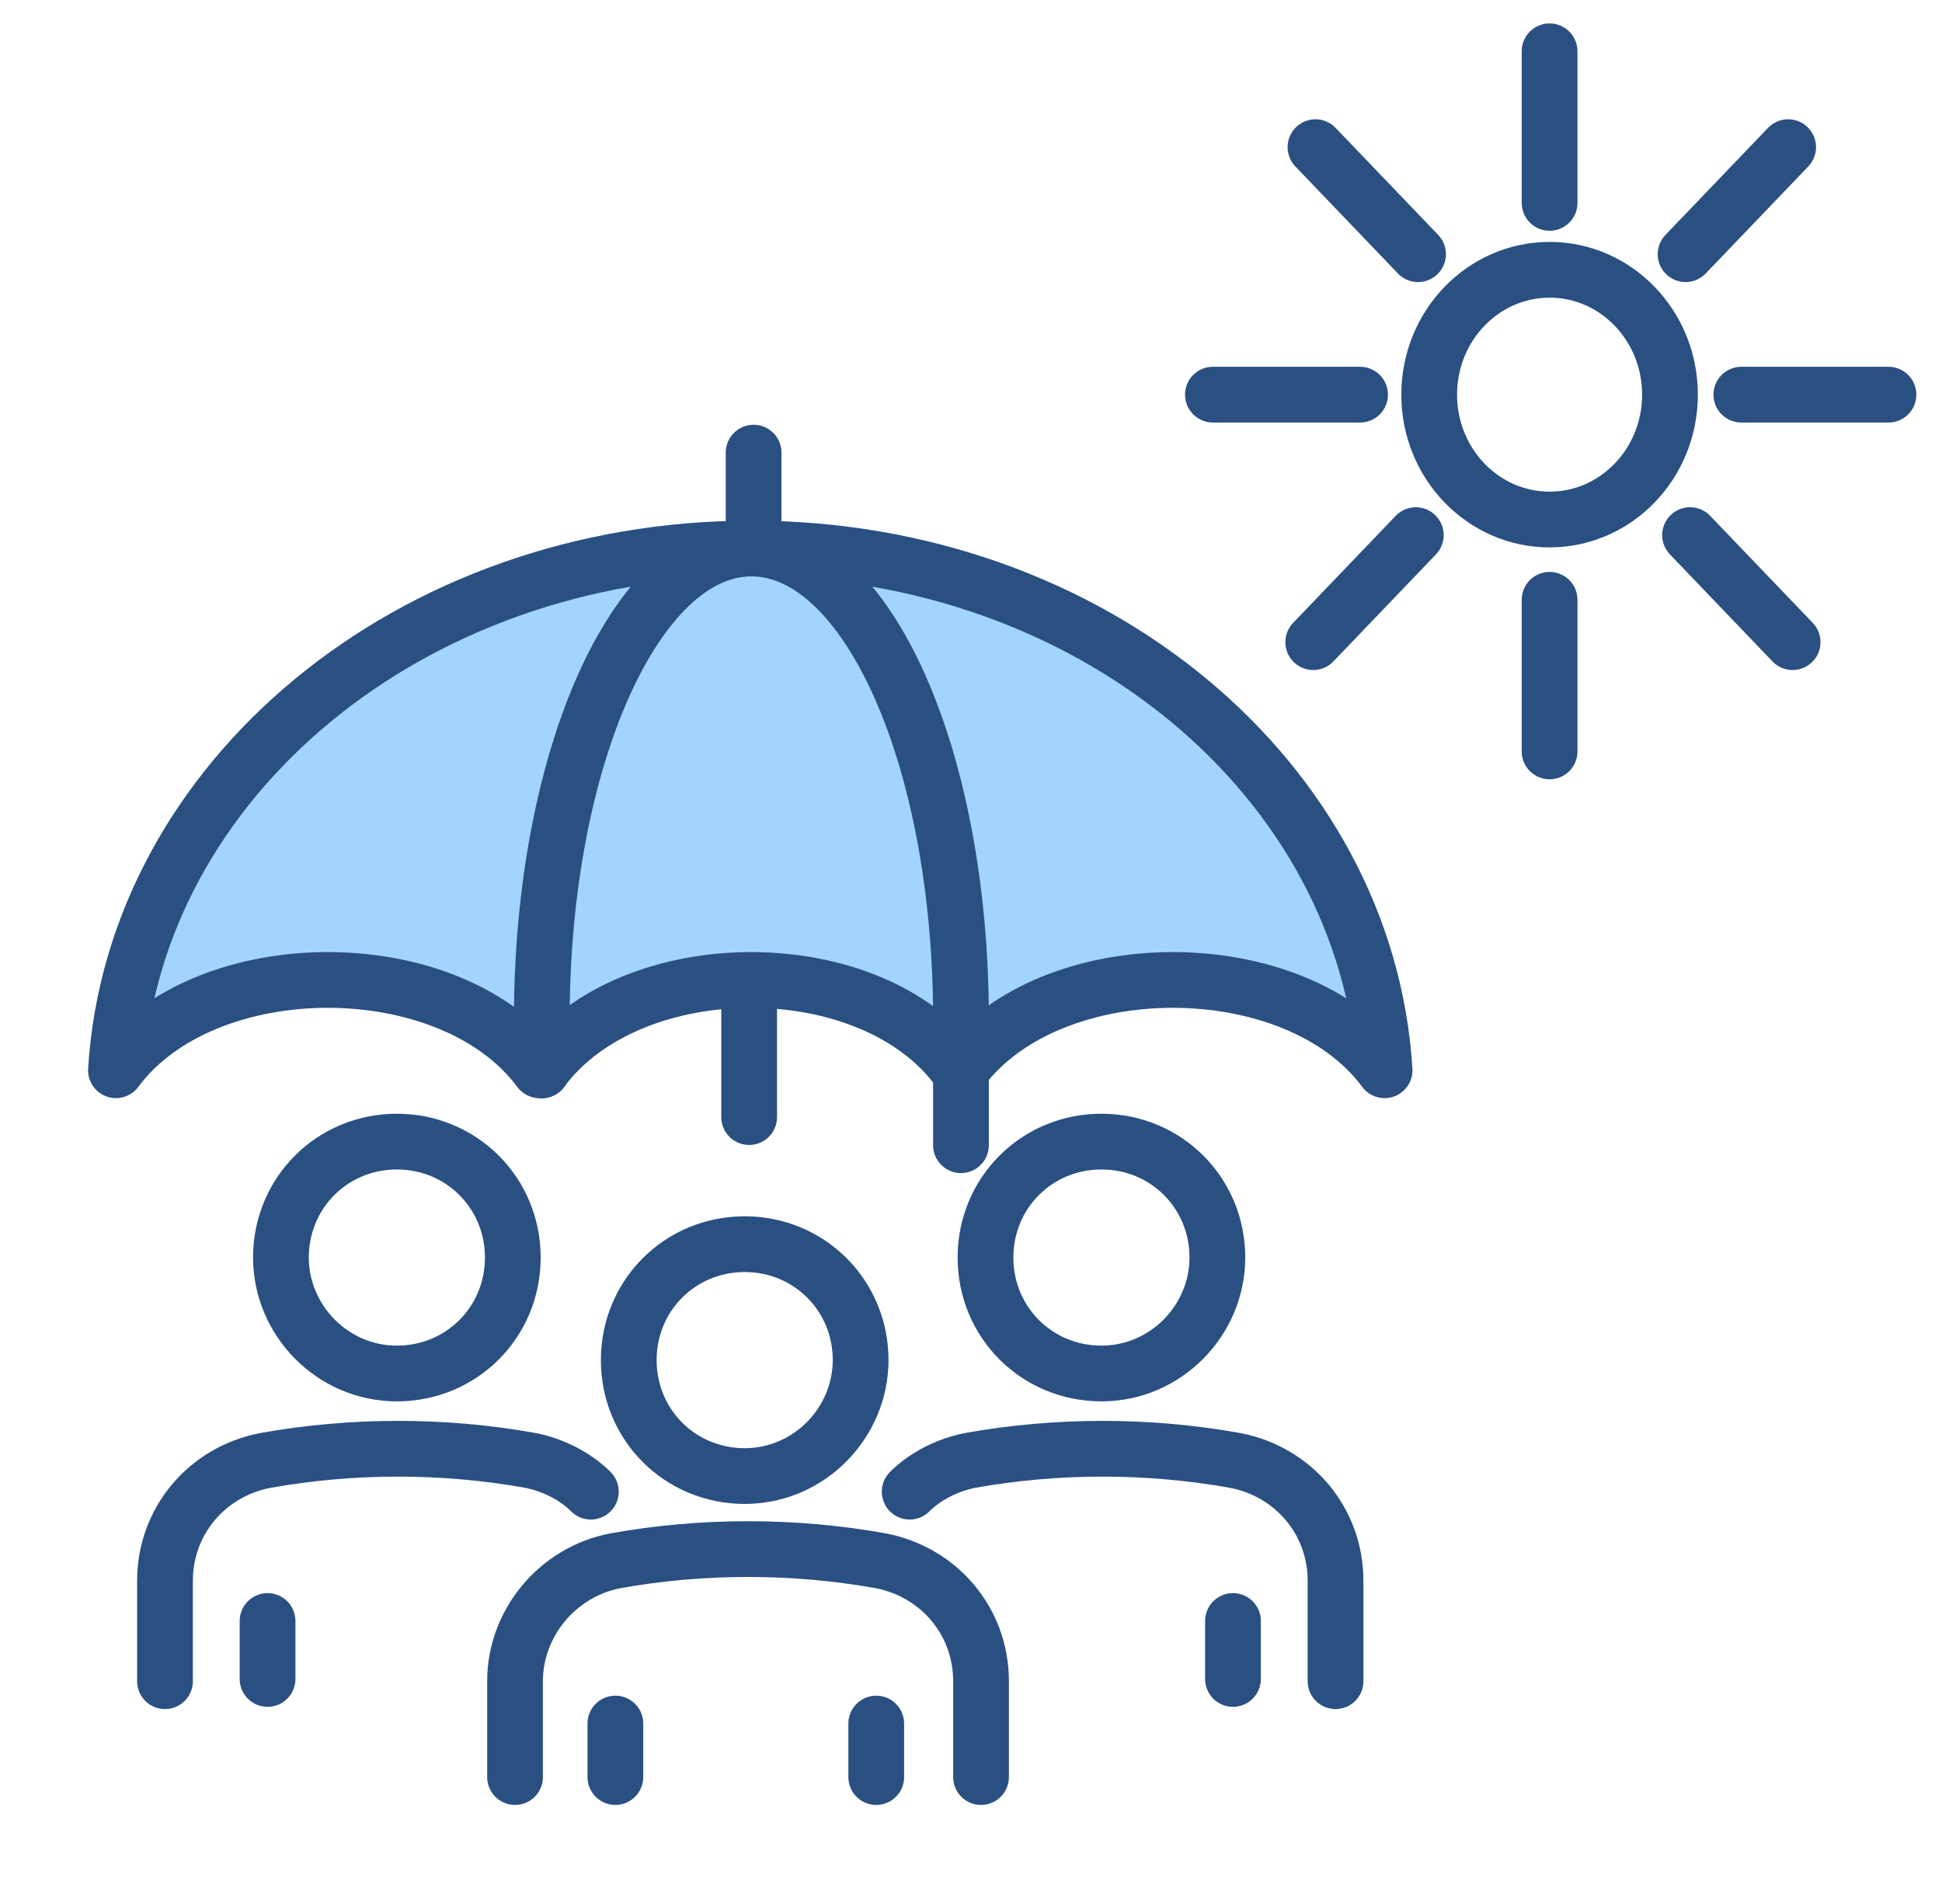 <?xml version="1.0" encoding="UTF-8"?>
<svg xmlns="http://www.w3.org/2000/svg" version="1.1" viewBox="0 0 87.1 85.4">
  <defs>
    <style>
      .cls-1 {
        fill: none;
        stroke: #2a5082;
        stroke-linecap: round;
        stroke-linejoin: round;
        stroke-width: 2.5px;
      }

      .cls-2 {
        fill: #a3d4ff;
      }
    </style>
  </defs>
  <!-- Generator: Adobe Illustrator 28.6.0, SVG Export Plug-In . SVG Version: 1.2.0 Build 709)  -->
  <g>
    <g id="Warstwa_1">
      <g>
        <g>
          <path class="cls-2" d="M24.2,48c-4-5.4-15-5.4-19,0,.8-13,13.1-23.4,28.4-23.4-5.2,0-9.4,9.4-9.4,21.1s0,1.6,0,2.3h0s0,0,0,0Z"/>
          <path class="cls-2" d="M33.6,24.6c5.2,0,9.4,9.4,9.4,21.1s0,1.6,0,2.3c-4-5.4-14.8-5.4-18.7,0,0-.8,0-1.5,0-2.3,0-11.6,4.2-21.1,9.4-21.1Z"/>
          <path class="cls-2" d="M43.1,48h0c0-.8,0-1.5,0-2.3,0-11.6-4.2-21.1-9.4-21.1,15.3,0,27.6,10.4,28.4,23.4-4-5.4-15-5.4-19,0Z"/>
        </g>
        <g>
          <line class="cls-1" x1="33.6" y1="44.5" x2="33.6" y2="50.1"/>
          <line class="cls-1" x1="43" y1="48" x2="43" y2="48"/>
          <path class="cls-1" d="M24.3,48c0-.8,0-1.5,0-2.3,0-11.6,4.2-21.1,9.4-21.1s9.4,9.4,9.4,21.1,0,1.6,0,2.3"/>
          <line class="cls-1" x1="24.3" y1="48" x2="24.3" y2="48"/>
          <path class="cls-1" d="M24.3,48h0c4-5.4,14.8-5.4,18.7,0h0"/>
          <path class="cls-1" d="M43.1,48c4-5.4,15-5.4,19,0-.8-13-13.1-23.4-28.4-23.4S6,35,5.2,48c4-5.4,15-5.4,19,0"/>
          <path class="cls-1" d="M33.8,20.3v3.8"/>
          <path class="cls-1" d="M38.6,61c0,2.8-2.3,5.2-5.2,5.2s-5.2-2.3-5.2-5.2,2.3-5.2,5.2-5.2,5.2,2.3,5.2,5.2Z"/>
          <path class="cls-1" d="M23.1,79.7v-4.3c0-2.6,1.9-4.9,4.5-5.4,3.9-.7,8-.7,11.9,0,2.6.5,4.5,2.7,4.5,5.4v4.3"/>
          <line class="cls-1" x1="27.6" y1="79.7" x2="27.6" y2="77.3"/>
          <line class="cls-1" x1="39.3" y1="77.3" x2="39.3" y2="79.7"/>
          <path class="cls-1" d="M54.6,56.4c0,2.8-2.3,5.2-5.2,5.2s-5.2-2.3-5.2-5.2,2.3-5.2,5.2-5.2,5.2,2.3,5.2,5.2Z"/>
          <path class="cls-1" d="M40.8,66.9c.7-.7,1.7-1.2,2.7-1.4,3.9-.7,8-.7,11.9,0,2.6.5,4.5,2.7,4.5,5.4v4.5"/>
          <line class="cls-1" x1="55.3" y1="72.7" x2="55.3" y2="75.3"/>
          <path class="cls-1" d="M12.6,56.4c0,2.8,2.3,5.2,5.2,5.2s5.2-2.3,5.2-5.2-2.3-5.2-5.2-5.2-5.2,2.3-5.2,5.2Z"/>
          <path class="cls-1" d="M26.5,66.9c-.7-.7-1.7-1.2-2.7-1.4-3.9-.7-8-.7-11.9,0-2.6.5-4.5,2.7-4.5,5.4v4.5"/>
          <line class="cls-1" x1="12" y1="72.7" x2="12" y2="75.3"/>
        </g>
      </g>
      <g>
        <ellipse class="cls-1" cx="69.5" cy="17.7" rx="5.4" ry="5.6"/>
        <line class="cls-1" x1="69.5" y1="26.9" x2="69.5" y2="33.7"/>
        <line class="cls-1" x1="69.5" y1="2.3" x2="69.5" y2="9.1"/>
        <line class="cls-1" x1="78.1" y1="17.7" x2="84.7" y2="17.7"/>
        <line class="cls-1" x1="54.4" y1="17.7" x2="61" y2="17.7"/>
        <line class="cls-1" x1="75.6" y1="11.4" x2="80.2" y2="6.6"/>
        <line class="cls-1" x1="58.9" y1="28.8" x2="63.5" y2="24"/>
        <line class="cls-1" x1="63.6" y1="11.4" x2="59" y2="6.6"/>
        <line class="cls-1" x1="80.4" y1="28.8" x2="75.8" y2="24"/>
      </g>
    </g>
  </g>
</svg>